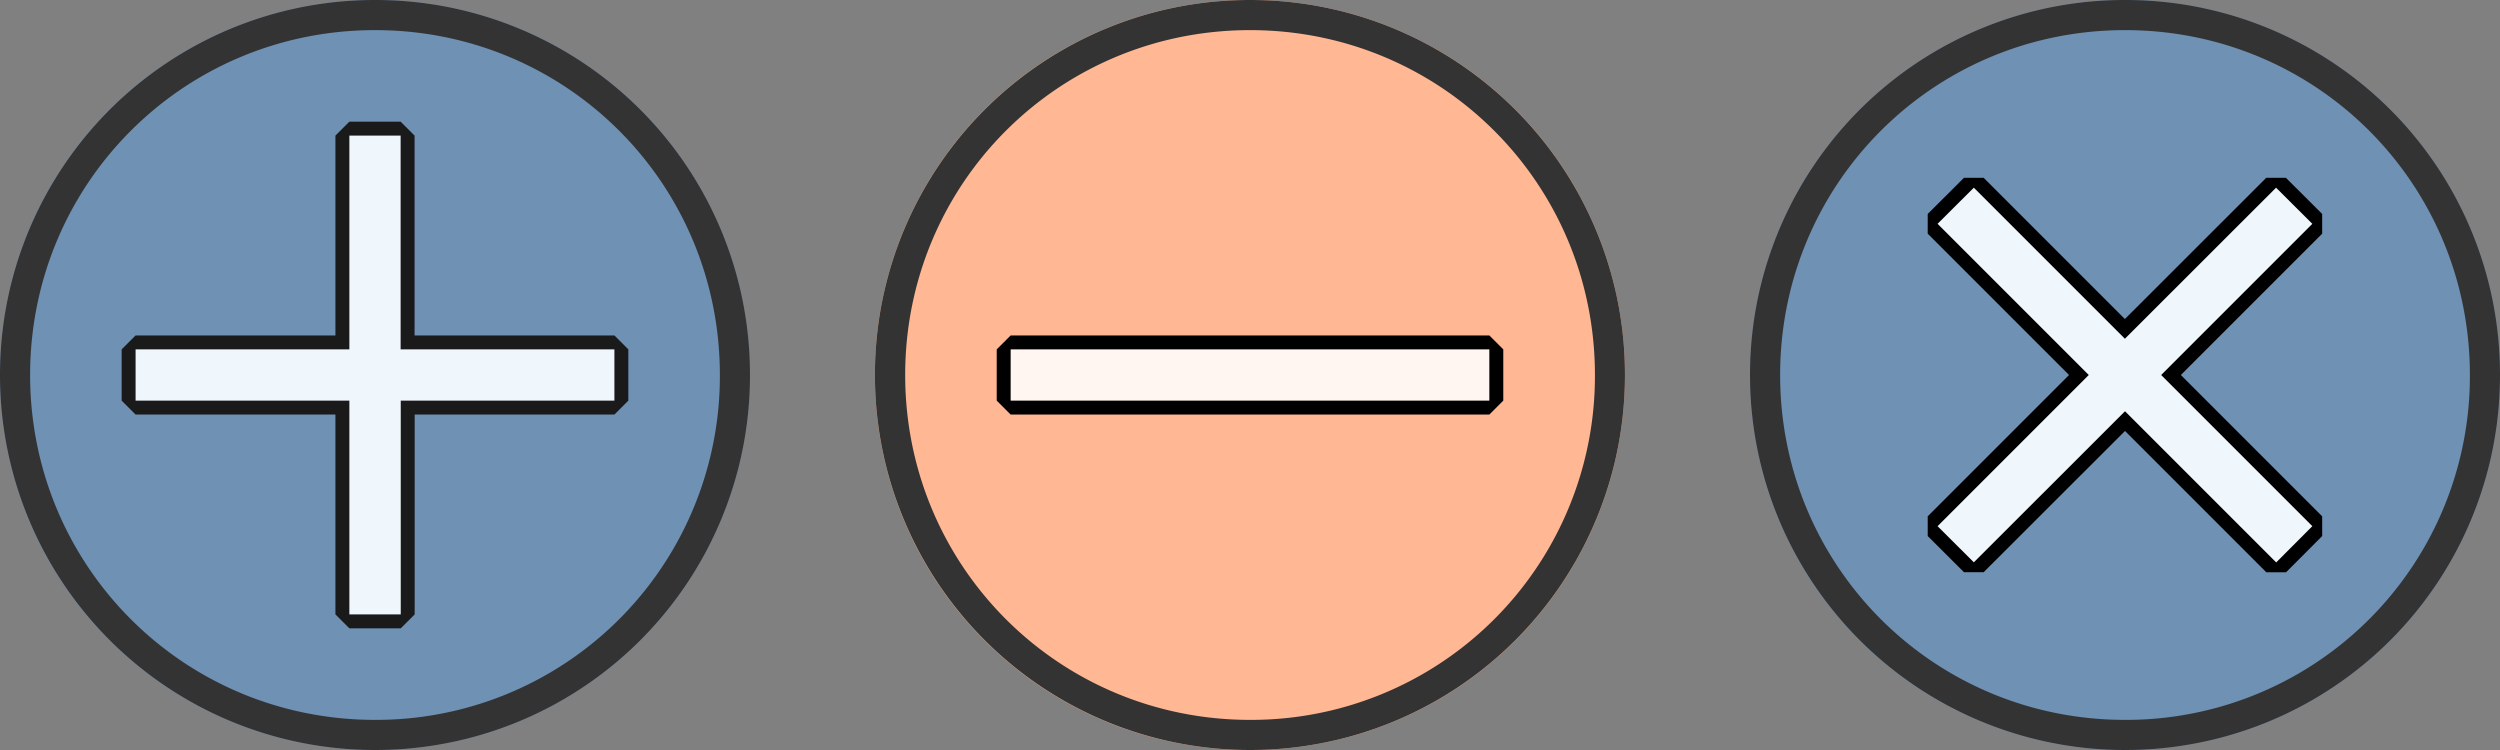 <svg xmlns="http://www.w3.org/2000/svg" width="80" height="24" viewBox="0 0 21.167 6.35"><rect x="0" y="0" width="21.167" height="6.35" fill="#808080" stroke="none"/><path d="M3.175 0A3.168 3.168 0 016.35 3.175 3.168 3.168 0 013.175 6.35 3.168 3.168 0 010 3.175 3.168 3.168 0 013.175 0z" fill="#6e91b4"/><path d="M2.958 1.148v1.81h-1.81v.434h1.81v1.81h.435v-1.81h1.809v-.434h-1.81v-1.81z" fill="#eff6fc" stroke="#1a1a1a" stroke-width=".236" stroke-linejoin="bevel"/><path d="M2.958 1.148v1.81h-1.81v.434h1.81v1.81h.435v-1.81h1.809v-.434h-1.81v-1.81h-.434z" fill="#eff6fc"/><path style="line-height:normal;font-variant-ligatures:normal;font-variant-position:normal;font-variant-caps:normal;font-variant-numeric:normal;font-variant-alternates:normal;font-feature-settings:normal;text-indent:0;text-align:start;text-decoration-line:none;text-decoration-style:solid;text-decoration-color:#000;text-transform:none;text-orientation:mixed;white-space:normal;shape-padding:0;isolation:auto;mix-blend-mode:normal;solid-color:#000;solid-opacity:1" d="M3.176 0A3.171 3.171 0 000 3.174 3.173 3.173 0 003.176 6.35 3.171 3.171 0 006.35 3.174 3.17 3.17 0 003.176 0zm0 .255c1.62 0 2.919 1.299 2.919 2.92a2.91 2.91 0 01-2.92 2.92c-1.62 0-2.92-1.3-2.92-2.92 0-1.621 1.3-2.92 2.92-2.92z" color="#000" font-weight="400" font-family="sans-serif" overflow="visible" fill="#333"/><path d="M10.583 0a3.168 3.168 0 013.175 3.175 3.168 3.168 0 01-3.175 3.175 3.168 3.168 0 01-3.175-3.175A3.168 3.168 0 0110.583 0z" fill="#ffb794"/><path d="M8.557 2.958h4.053v.434H8.557z" stroke="#000" stroke-width=".236" stroke-linejoin="bevel"/><path d="M8.557 2.958h4.053v.434H8.557z" fill="#fff6f1"/><path d="M10.584 0a3.171 3.171 0 00-3.176 3.174 3.173 3.173 0 003.176 3.176 3.171 3.171 0 003.174-3.176A3.17 3.17 0 0010.584 0zm0 .255c1.62 0 2.92 1.299 2.92 2.92a2.91 2.91 0 01-2.92 2.92c-1.62 0-2.92-1.3-2.92-2.92 0-1.621 1.3-2.92 2.92-2.92z" style="line-height:normal;font-variant-ligatures:normal;font-variant-position:normal;font-variant-caps:normal;font-variant-numeric:normal;font-variant-alternates:normal;font-feature-settings:normal;text-indent:0;text-align:start;text-decoration-line:none;text-decoration-style:solid;text-decoration-color:#000;text-transform:none;text-orientation:mixed;white-space:normal;shape-padding:0;isolation:auto;mix-blend-mode:normal;solid-color:#000;solid-opacity:1" color="#000" font-weight="400" font-family="sans-serif" overflow="visible" fill="#333"/><path d="M17.992 0a3.168 3.168 0 013.175 3.175 3.168 3.168 0 01-3.175 3.175 3.168 3.168 0 01-3.175-3.175A3.168 3.168 0 0117.992 0z" fill="#6e91b4"/><path d="M16.712 1.589l-.307.306 1.28 1.28-1.28 1.28.307.306 1.28-1.279 1.28 1.28.306-.307-1.28-1.28 1.28-1.28-.307-.306-1.28 1.279z" fill="#eff6fc" stroke="#000" stroke-width=".236" stroke-linejoin="bevel"/><path d="M16.712 1.589l-.307.306 1.28 1.28-1.28 1.28.307.306 1.28-1.279 1.28 1.28.306-.307-1.28-1.28 1.28-1.28-.307-.306-1.28 1.279z" fill="#eff6fc"/><path style="line-height:normal;font-variant-ligatures:normal;font-variant-position:normal;font-variant-caps:normal;font-variant-numeric:normal;font-variant-alternates:normal;font-feature-settings:normal;text-indent:0;text-align:start;text-decoration-line:none;text-decoration-style:solid;text-decoration-color:#000;text-transform:none;text-orientation:mixed;white-space:normal;shape-padding:0;isolation:auto;mix-blend-mode:normal;solid-color:#000;solid-opacity:1" d="M17.993 0a3.171 3.171 0 00-3.176 3.174 3.173 3.173 0 003.176 3.176 3.171 3.171 0 003.174-3.176A3.17 3.17 0 0017.993 0zm0 .255c1.62 0 2.919 1.299 2.919 2.92a2.91 2.91 0 01-2.92 2.92c-1.62 0-2.92-1.3-2.92-2.92 0-1.621 1.3-2.92 2.92-2.92z" color="#000" font-weight="400" font-family="sans-serif" overflow="visible" fill="#333"/></svg>